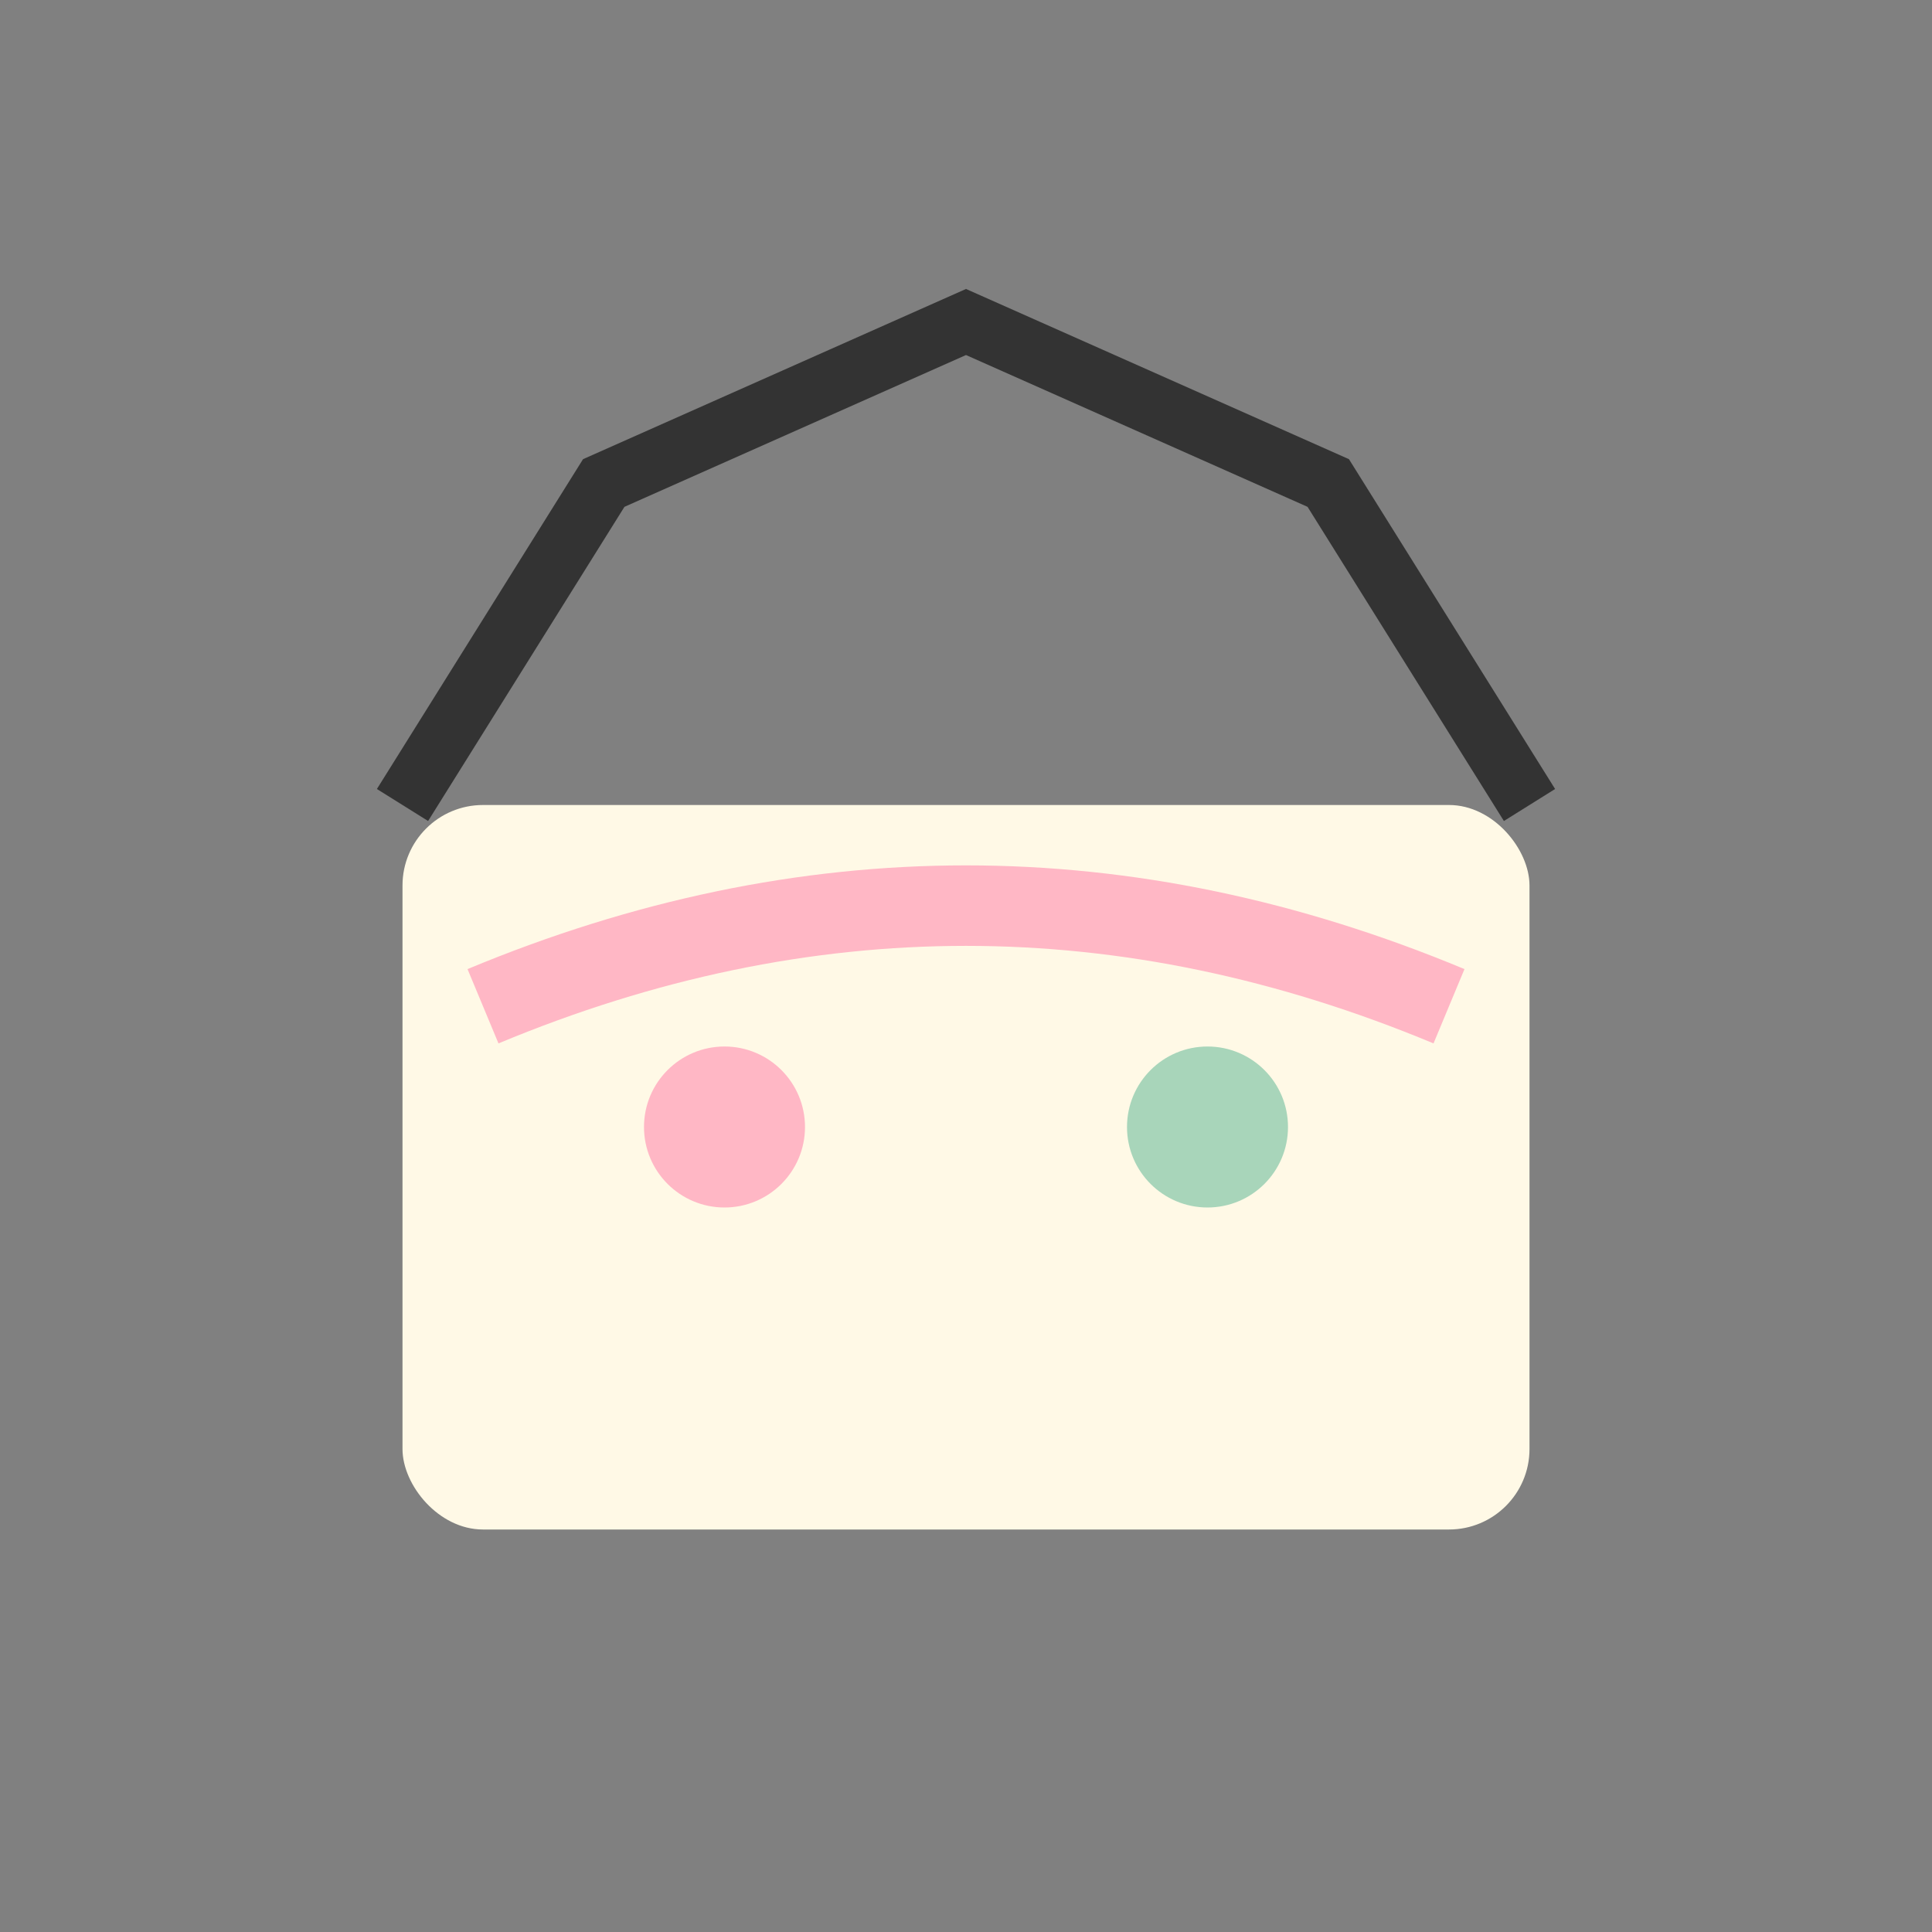 <svg width="48" height="48" viewBox="0 0 48 48" fill="none" xmlns="http://www.w3.org/2000/svg">
  <rect x="0" y="0" width="48" height="48" fill="#808080" stroke="none"/>
  <rect x="10" y="20" width="28" height="18" rx="2" fill="#FFF9E6"/>
  <path d="M12 25 Q24 20 36 25" stroke="#FFB7C5" stroke-width="2" fill="none"/>
  <circle cx="18" cy="28" r="2" fill="#FFB7C5"/>
  <circle cx="30" cy="28" r="2" fill="#A8D5BA"/>
  <path d="M10 20 L15 12 L24 8 L33 12 L38 20" stroke="#333333" stroke-width="1.5" fill="none"/>
</svg>
